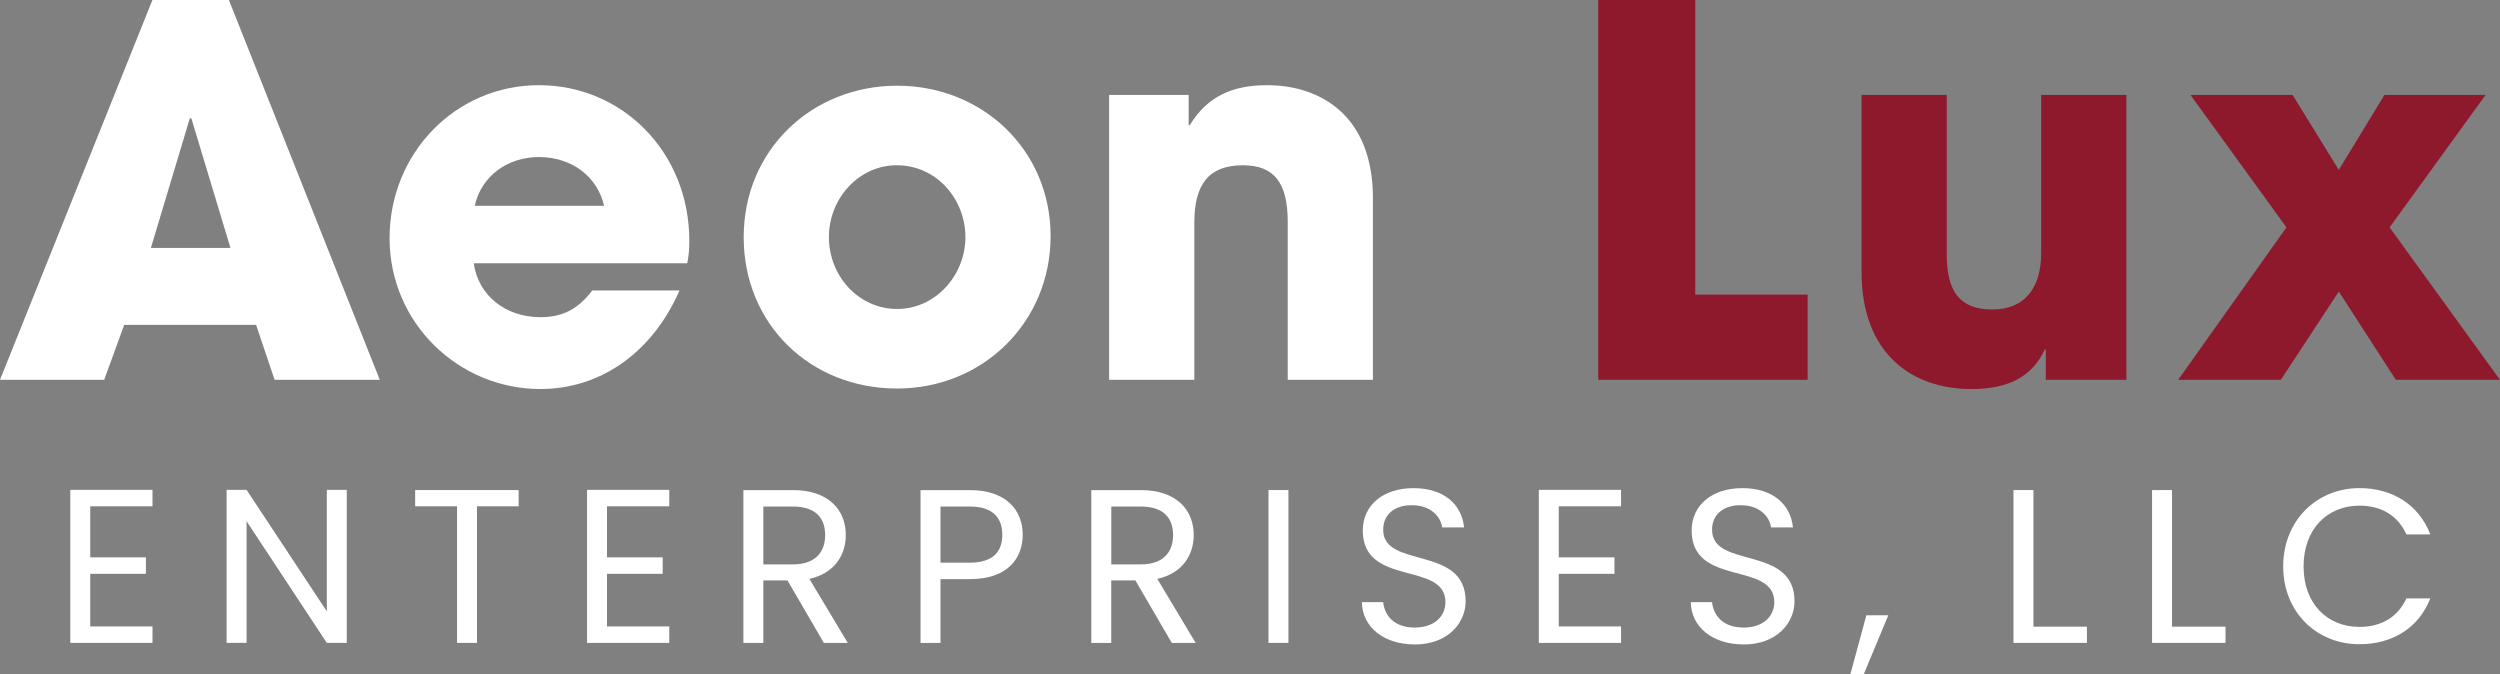 <?xml version="1.0" encoding="UTF-8"?><svg id="Layer_2" xmlns="http://www.w3.org/2000/svg" viewBox="0 0 1003.41 270.62"><rect x="0" y="0" width="1003.41" height="270.62" fill="#808080" stroke="none"/><defs><style>.cls-1{fill:#fff;}.cls-2{fill:#8e182c;}</style></defs><g id="Layer_1-2"><path class="cls-1" d="m110.21,152.44l-7.42-22.04h-52.94l-8.03,22.04H0L61.18,0h30.69l60.56,152.44h-42.23Zm-33.37-104.85l-.62-.21-15.66,52.12h31.93l-15.66-51.91Z"/><path class="cls-1" d="m190.14,105.67c1.85,12.98,12.77,21.63,26.78,21.63,9.27,0,15.24-3.5,20.8-10.71h35.02c-10.92,24.93-31.72,39.55-55.82,39.55-32.96,0-60.56-26.57-60.56-60.56s26.37-61.39,59.94-61.39,60.36,26.98,60.36,62.42c0,3.3-.21,5.97-.82,9.06h-85.69Zm52.32-23.07c-2.68-11.74-12.98-19.57-26.16-19.57-12.36,0-23.07,7.42-25.75,19.57h51.91Z"/><path class="cls-1" d="m360.08,155.94c-34.81,0-61.59-25.75-61.59-60.77s27.4-60.77,61.59-60.77,61.59,25.75,61.59,60.36-27.19,61.18-61.59,61.18Zm27.4-60.77c0-15.24-11.54-28.84-27.6-28.84-15.04,0-27.19,13.18-27.19,28.84s11.95,28.84,27.4,28.84,27.4-13.6,27.4-28.84Z"/><path class="cls-1" d="m516.85,152.44v-63.45c0-15.45-5.36-22.66-17.92-22.66-13.8,0-19.57,7.62-19.57,23.07v63.03h-34.2V38.11h31.93v12.15h.41c7.21-11.74,17.3-16.07,31.11-16.07,20.6,0,42.43,11.54,42.43,45.32v72.92h-34.19Z"/><path class="cls-2" d="m641.48,152.44V0h38.93v118.24h45.11v34.19h-84.05Z"/><path class="cls-2" d="m821.11,152.44v-12.15h-.41c-4.94,10.51-14.01,15.86-29.46,15.86-24.1,0-44.08-14.42-44.08-46.97V38.11h34.2v64.06c0,15.04,5.36,22.04,18.33,22.04s19.57-8.65,19.57-22.66v-63.45h34.19v114.33h-32.34Z"/><path class="cls-2" d="m961.59,152.44l-22.87-35.43-23.28,35.43h-41.2l43.46-61.18-38.52-53.15h40.99l18.54,30.08,18.33-30.08h40.58l-38.52,53.15,44.29,61.18h-41.82Z"/><path class="cls-1" d="m61.21,203.21h-24.99v20.5h22.35v6.6h-22.35v21.12h24.99v6.6H28.21v-61.42h33v6.6Z"/><path class="cls-1" d="m139.18,196.61v61.42h-8.01l-32.21-48.84v48.84h-8.01v-61.42h8.01l32.21,48.75v-48.75h8.01Z"/><path class="cls-1" d="m166.64,196.7h41.53v6.51h-16.72v54.82h-8.01v-54.82h-16.81v-6.51Z"/><path class="cls-1" d="m268.62,203.21h-24.99v20.5h22.35v6.6h-22.35v21.12h24.99v6.6h-33v-61.42h33v6.6Z"/><path class="cls-1" d="m318.17,196.7c14.43,0,21.3,8.01,21.3,18.04,0,7.83-4.31,15.31-14.61,17.6l15.4,25.7h-9.59l-14.61-25.08h-9.68v25.08h-8.01v-61.33h19.8Zm0,6.6h-11.79v23.23h11.79c9.06,0,13.02-4.93,13.02-11.79s-3.87-11.44-13.02-11.44Z"/><path class="cls-1" d="m389.27,232.43h-11.79v25.61h-8.01v-61.33h19.8c14.43,0,21.21,7.92,21.21,17.95,0,9.33-5.98,17.78-21.21,17.78Zm0-6.6c9.15,0,13.02-4.31,13.02-11.18s-3.87-11.35-13.02-11.35h-11.79v22.53h11.79Z"/><path class="cls-1" d="m457.82,196.7c14.43,0,21.29,8.01,21.29,18.04,0,7.83-4.31,15.31-14.61,17.6l15.4,25.7h-9.59l-14.61-25.08h-9.68v25.08h-8.01v-61.33h19.8Zm0,6.6h-11.79v23.23h11.79c9.06,0,13.02-4.93,13.02-11.79s-3.87-11.44-13.02-11.44Z"/><path class="cls-1" d="m509.12,196.7h8.01v61.33h-8.01v-61.33Z"/><path class="cls-1" d="m567.82,258.65c-12.32,0-21.03-6.86-21.21-16.98h8.54c.53,5.1,4.14,10.21,12.67,10.21,7.74,0,12.32-4.4,12.32-10.21,0-16.54-33.17-5.98-33.17-28.77,0-10.12,8.18-16.98,20.33-16.98s19.36,6.42,20.33,15.75h-8.8c-.53-4.14-4.4-8.8-11.88-8.89-6.6-.18-11.79,3.26-11.79,9.86,0,15.84,33.09,5.98,33.09,28.69,0,8.71-7.13,17.34-20.42,17.34Z"/><path class="cls-1" d="m650.63,203.21h-24.99v20.5h22.35v6.6h-22.35v21.12h24.99v6.6h-33v-61.42h33v6.6Z"/><path class="cls-1" d="m699.82,258.65c-12.32,0-21.03-6.86-21.21-16.98h8.54c.53,5.1,4.14,10.21,12.67,10.21,7.74,0,12.32-4.4,12.32-10.21,0-16.54-33.17-5.98-33.17-28.77,0-10.12,8.18-16.98,20.33-16.98s19.36,6.42,20.33,15.75h-8.8c-.53-4.14-4.4-8.8-11.88-8.89-6.6-.18-11.79,3.26-11.79,9.86,0,15.84,33.09,5.98,33.09,28.69,0,8.71-7.13,17.34-20.42,17.34Z"/><path class="cls-1" d="m749.1,246.95h8.8l-9.86,23.67h-5.37l6.42-23.67Z"/><path class="cls-1" d="m816.15,196.7v54.82h21.47v6.51h-29.48v-61.33h8.01Z"/><path class="cls-1" d="m871.77,196.7v54.82h21.47v6.51h-29.48v-61.33h8.01Z"/><path class="cls-1" d="m947.01,195.91c13.29,0,23.85,6.69,28.42,18.57h-9.59c-3.34-7.39-9.86-11.53-18.83-11.53-12.85,0-22.44,9.33-22.44,24.38s9.59,24.29,22.44,24.29c8.98,0,15.49-4.14,18.83-11.44h9.59c-4.58,11.79-15.14,18.39-28.42,18.39-17.16,0-30.62-12.85-30.62-31.24s13.46-31.42,30.62-31.42Z"/></g></svg>